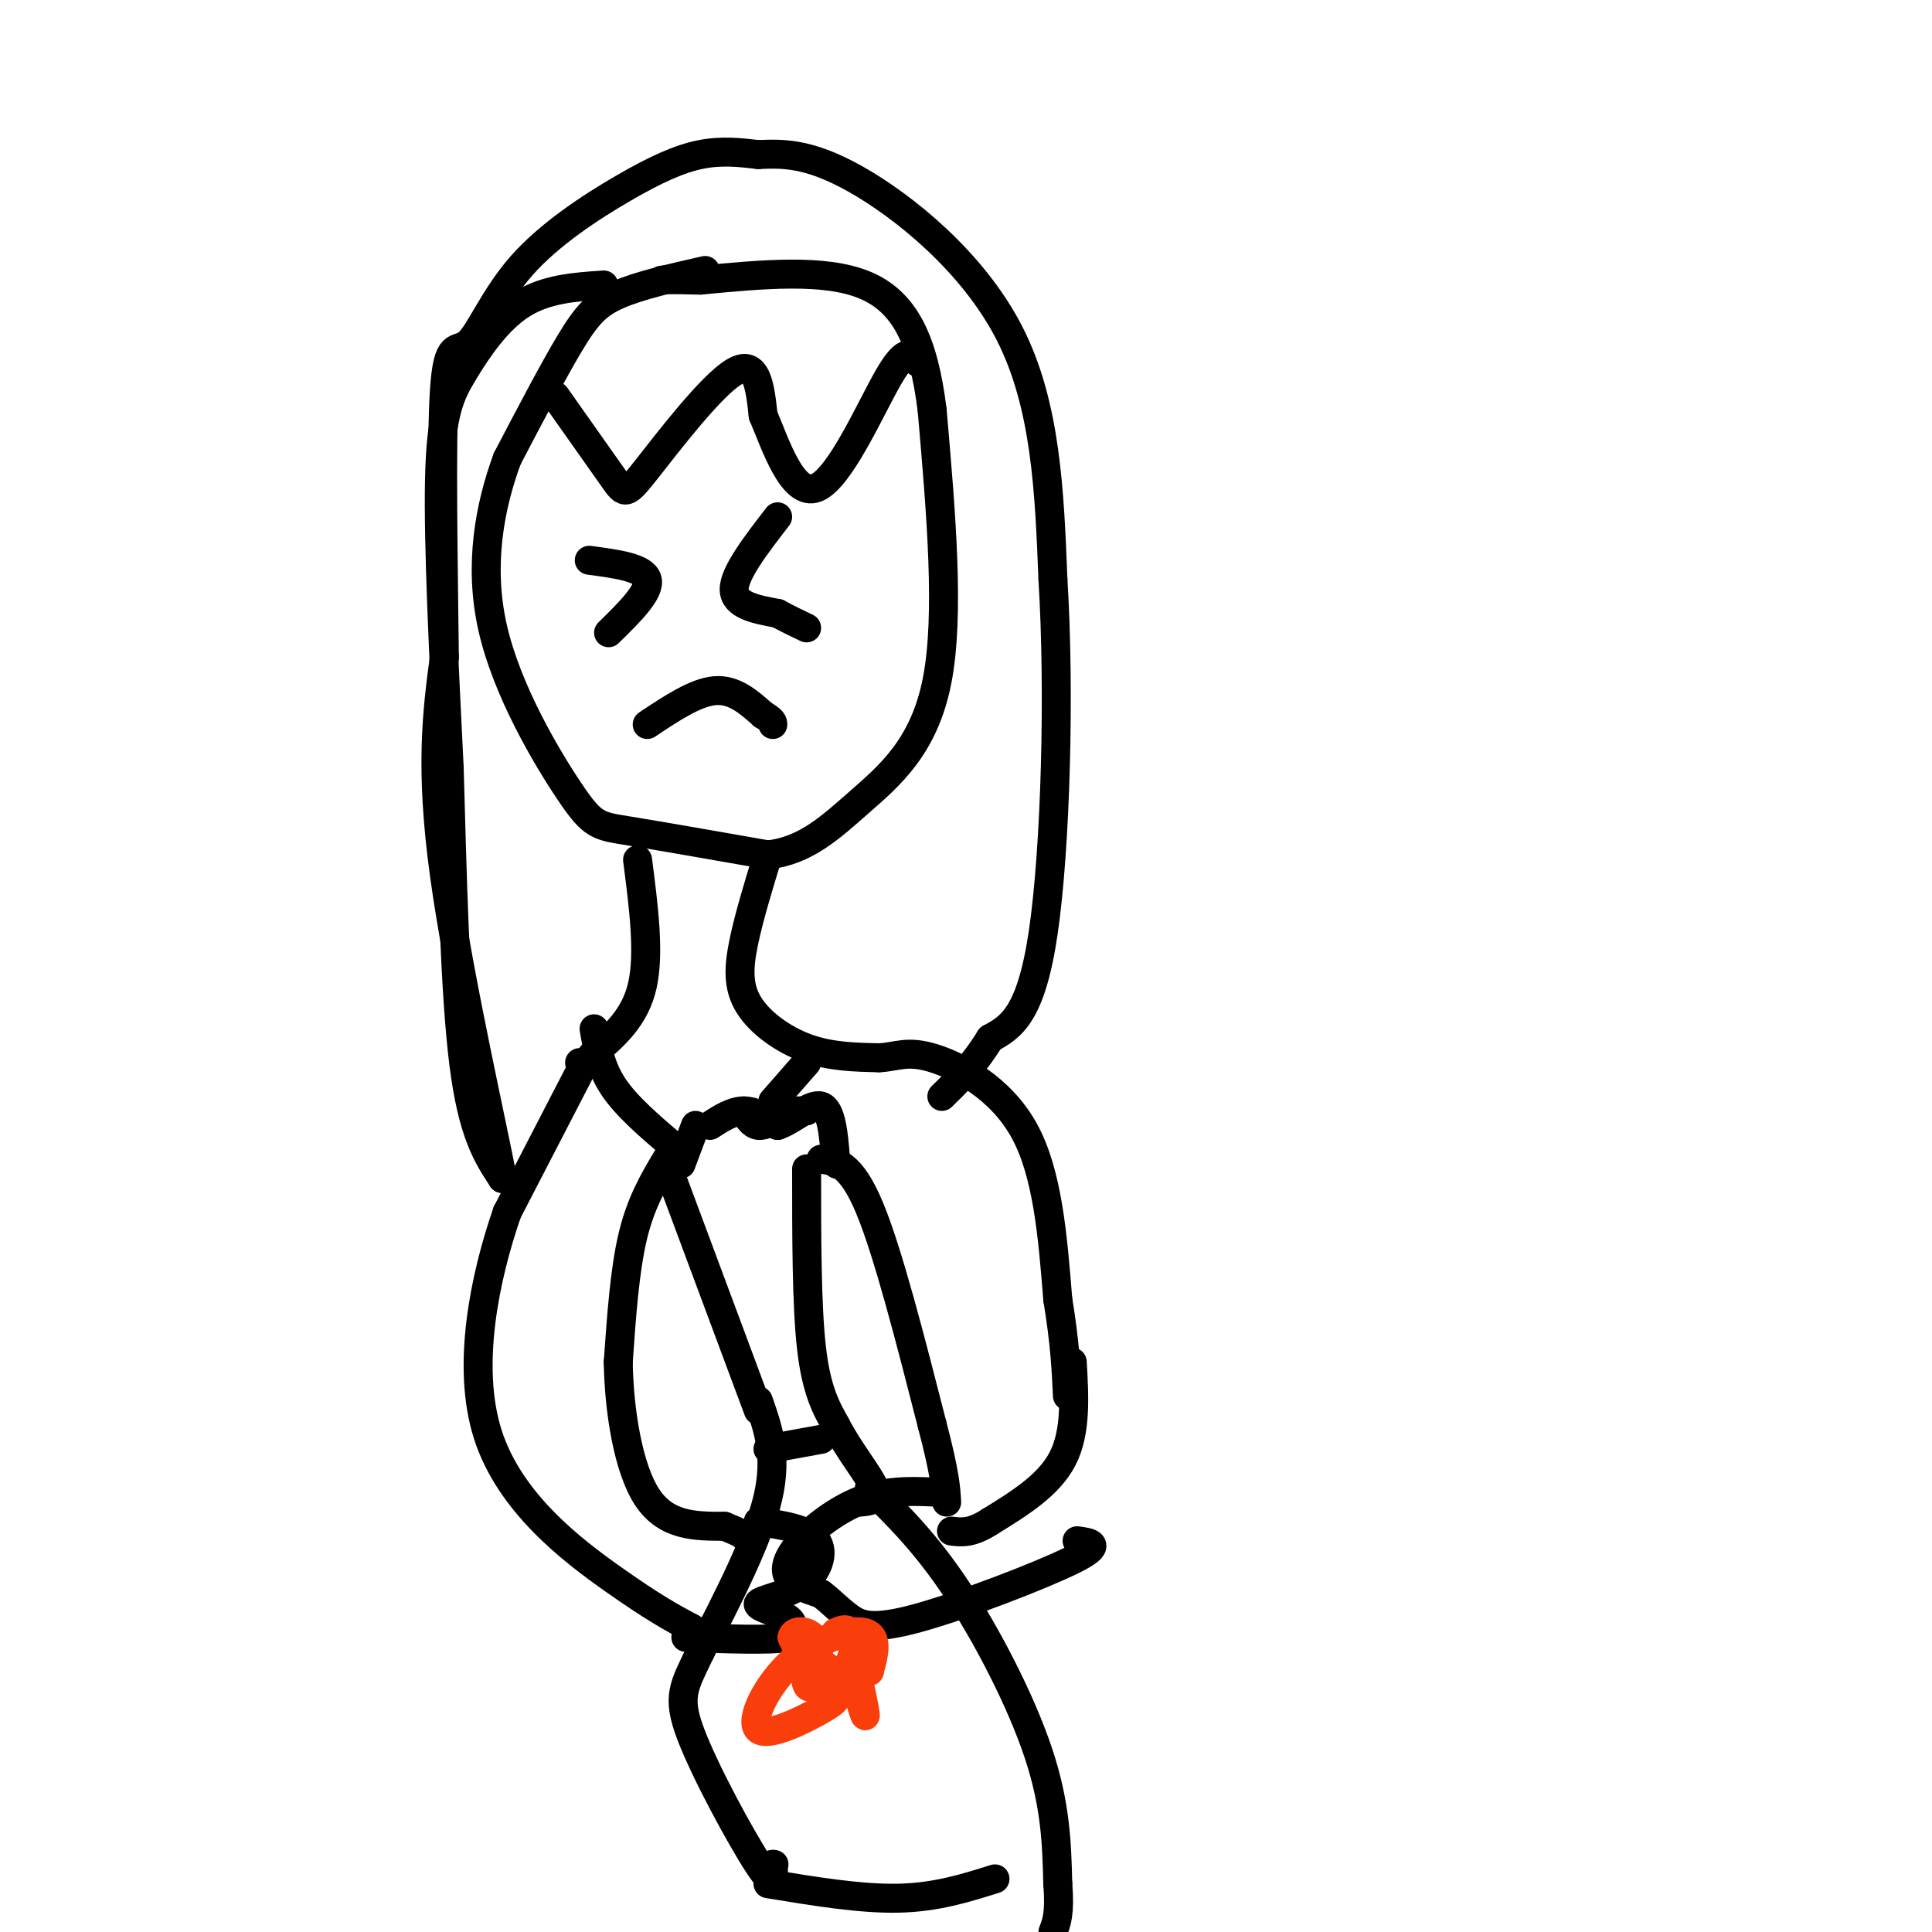 <svg viewBox='0 0 400 400' version='1.1' xmlns='http://www.w3.org/2000/svg' xmlns:xlink='http://www.w3.org/1999/xlink'><g fill='none' stroke='#000000' stroke-width='6' stroke-linecap='round' stroke-linejoin='round'><path d='M146,56c-6.778,1.533 -13.556,3.067 -18,5c-4.444,1.933 -6.556,4.267 -10,10c-3.444,5.733 -8.222,14.867 -13,24'/><path d='M105,95c-3.561,9.691 -5.965,21.917 -3,35c2.965,13.083 11.298,27.022 16,34c4.702,6.978 5.772,6.994 12,8c6.228,1.006 17.614,3.003 29,5'/><path d='M159,177c7.821,-0.893 12.875,-5.625 19,-11c6.125,-5.375 13.321,-11.393 16,-25c2.679,-13.607 0.839,-34.804 -1,-56'/><path d='M193,85c-1.756,-14.444 -5.644,-22.556 -14,-26c-8.356,-3.444 -21.178,-2.222 -34,-1'/><path d='M145,58c-7.000,-0.167 -7.500,-0.083 -8,0'/><path d='M115,82c4.780,6.762 9.560,13.524 12,17c2.440,3.476 2.542,3.667 7,-2c4.458,-5.667 13.274,-17.190 18,-20c4.726,-2.810 5.363,3.095 6,9'/><path d='M158,86c2.595,6.119 6.083,16.917 11,15c4.917,-1.917 11.262,-16.548 15,-23c3.738,-6.452 4.869,-4.726 6,-3'/><path d='M122,116c5.667,0.750 11.333,1.500 12,4c0.667,2.500 -3.667,6.750 -8,11'/><path d='M161,107c-4.500,5.833 -9.000,11.667 -9,15c0.000,3.333 4.500,4.167 9,5'/><path d='M161,127c2.500,1.333 4.250,2.167 6,3'/><path d='M134,150c5.000,-3.333 10.000,-6.667 14,-7c4.000,-0.333 7.000,2.333 10,5'/><path d='M158,148c2.000,1.167 2.000,1.583 2,2'/><path d='M132,178c1.250,9.667 2.500,19.333 1,26c-1.500,6.667 -5.750,10.333 -10,14'/><path d='M123,218c-2.167,2.667 -2.583,2.333 -3,2'/><path d='M159,177c-1.958,6.393 -3.917,12.786 -5,18c-1.083,5.214 -1.292,9.250 1,13c2.292,3.750 7.083,7.214 12,9c4.917,1.786 9.958,1.893 15,2'/><path d='M182,219c3.762,-0.167 5.667,-1.583 11,0c5.333,1.583 14.095,6.167 19,15c4.905,8.833 5.952,21.917 7,35'/><path d='M219,269c1.500,9.167 1.750,14.583 2,20'/><path d='M120,222c0.000,0.000 -15.000,29.000 -15,29'/><path d='M105,251c-4.583,13.226 -8.542,31.792 -4,46c4.542,14.208 17.583,24.060 26,30c8.417,5.940 12.208,7.970 16,10'/><path d='M143,337c3.167,1.833 3.083,1.417 3,1'/><path d='M222,282c0.417,7.250 0.833,14.500 -2,20c-2.833,5.500 -8.917,9.250 -15,13'/><path d='M205,315c-3.833,2.500 -5.917,2.250 -8,2'/><path d='M138,240c-2.667,4.500 -5.333,9.000 -7,16c-1.667,7.000 -2.333,16.500 -3,26'/><path d='M128,282c0.156,10.000 2.044,22.000 6,28c3.956,6.000 9.978,6.000 16,6'/><path d='M150,316c3.333,1.333 3.667,1.667 4,2'/><path d='M170,240c3.083,0.417 6.167,0.833 10,10c3.833,9.167 8.417,27.083 13,45'/><path d='M193,295c2.667,10.167 2.833,13.083 3,16'/><path d='M138,241c0.000,0.000 19.000,51.000 19,51'/><path d='M167,242c0.000,14.083 0.000,28.167 1,37c1.000,8.833 3.000,12.417 5,16'/><path d='M173,295c2.689,5.244 6.911,10.356 8,13c1.089,2.644 -0.956,2.822 -3,3'/><path d='M157,290c2.000,5.667 4.000,11.333 2,20c-2.000,8.667 -8.000,20.333 -14,32'/><path d='M145,342c-3.417,7.190 -4.958,9.167 -2,17c2.958,7.833 10.417,21.524 14,27c3.583,5.476 3.292,2.738 3,0'/><path d='M160,386c0.500,0.000 0.250,0.000 0,0'/><path d='M180,308c5.800,5.689 11.600,11.378 18,21c6.400,9.622 13.400,23.178 17,34c3.600,10.822 3.800,18.911 4,27'/><path d='M219,390c0.500,6.167 -0.250,8.083 -1,10'/><path d='M125,59c-5.988,0.405 -11.976,0.810 -17,4c-5.024,3.190 -9.083,9.167 -12,14c-2.917,4.833 -4.690,8.524 -5,22c-0.310,13.476 0.845,36.738 2,60'/><path d='M93,159c0.622,21.822 1.178,46.378 3,61c1.822,14.622 4.911,19.311 8,24'/><path d='M104,244c-1.422,-8.267 -8.978,-40.933 -12,-63c-3.022,-22.067 -1.511,-33.533 0,-45'/><path d='M92,136c-0.200,-19.011 -0.701,-44.037 0,-55c0.701,-10.963 2.605,-7.863 5,-10c2.395,-2.137 5.281,-9.511 11,-16c5.719,-6.489 14.270,-12.093 21,-16c6.730,-3.907 11.637,-6.116 16,-7c4.363,-0.884 8.181,-0.442 12,0'/><path d='M157,32c4.583,-0.167 10.042,-0.583 20,5c9.958,5.583 24.417,17.167 32,32c7.583,14.833 8.292,32.917 9,51'/><path d='M218,120c1.444,23.178 0.556,55.622 -2,73c-2.556,17.378 -6.778,19.689 -11,22'/><path d='M205,215c-3.500,5.667 -6.750,8.833 -10,12'/><path d='M195,309c-5.030,-0.268 -10.060,-0.536 -15,1c-4.940,1.536 -9.792,4.875 -13,8c-3.208,3.125 -4.774,6.036 -4,8c0.774,1.964 3.887,2.982 7,4'/><path d='M170,330c2.100,1.573 3.852,3.504 6,5c2.148,1.496 4.694,2.557 14,0c9.306,-2.557 25.373,-8.730 32,-12c6.627,-3.270 3.813,-3.635 1,-4'/><path d='M157,315c5.091,0.775 10.182,1.550 12,4c1.818,2.450 0.364,6.574 -3,9c-3.364,2.426 -8.636,3.153 -9,4c-0.364,0.847 4.182,1.813 6,3c1.818,1.187 0.909,2.593 0,4'/><path d='M163,339c-3.500,0.667 -12.250,0.333 -21,0'/></g>
<g fill='none' stroke='#F93D0B' stroke-width='6' stroke-linecap='round' stroke-linejoin='round'><path d='M173,338c1.125,-0.506 2.250,-1.012 3,0c0.750,1.012 1.125,3.542 0,6c-1.125,2.458 -3.750,4.845 -6,4c-2.250,-0.845 -4.125,-4.923 -6,-9'/><path d='M164,339c0.236,-1.756 3.826,-1.646 5,1c1.174,2.646 -0.069,7.828 -1,9c-0.931,1.172 -1.552,-1.665 -1,-3c0.552,-1.335 2.276,-1.167 4,-1'/><path d='M171,345c1.029,0.852 1.601,3.483 2,5c0.399,1.517 0.623,1.920 -3,4c-3.623,2.080 -11.095,5.836 -13,4c-1.905,-1.836 1.756,-9.263 7,-14c5.244,-4.737 12.070,-6.782 15,-6c2.930,0.782 1.965,4.391 1,8'/><path d='M180,346c-0.655,0.631 -2.792,-1.792 -3,0c-0.208,1.792 1.512,7.798 2,9c0.488,1.202 -0.256,-2.399 -1,-6'/></g>
<g fill='none' stroke='#000000' stroke-width='6' stroke-linecap='round' stroke-linejoin='round'><path d='M141,241c0.000,0.000 3.000,-8.000 3,-8'/><path d='M154,230c0.833,1.417 1.667,2.833 3,3c1.333,0.167 3.167,-0.917 5,-2'/><path d='M165,230c0.000,0.000 2.000,0.000 2,0'/><path d='M147,233c2.333,-1.500 4.667,-3.000 7,-3c2.333,0.000 4.667,1.500 7,3'/><path d='M161,233c2.956,-0.911 6.844,-4.689 9,-4c2.156,0.689 2.578,5.844 3,11'/><path d='M173,240c0.500,1.833 0.250,0.917 0,0'/><path d='M159,300c0.000,0.000 11.000,-2.000 11,-2'/><path d='M159,390c9.583,1.583 19.167,3.167 27,3c7.833,-0.167 13.917,-2.083 20,-4'/><path d='M139,237c-4.667,-4.000 -9.333,-8.000 -12,-12c-2.667,-4.000 -3.333,-8.000 -4,-12'/><path d='M160,228c0.000,0.000 7.000,-8.000 7,-8'/></g>
</svg>